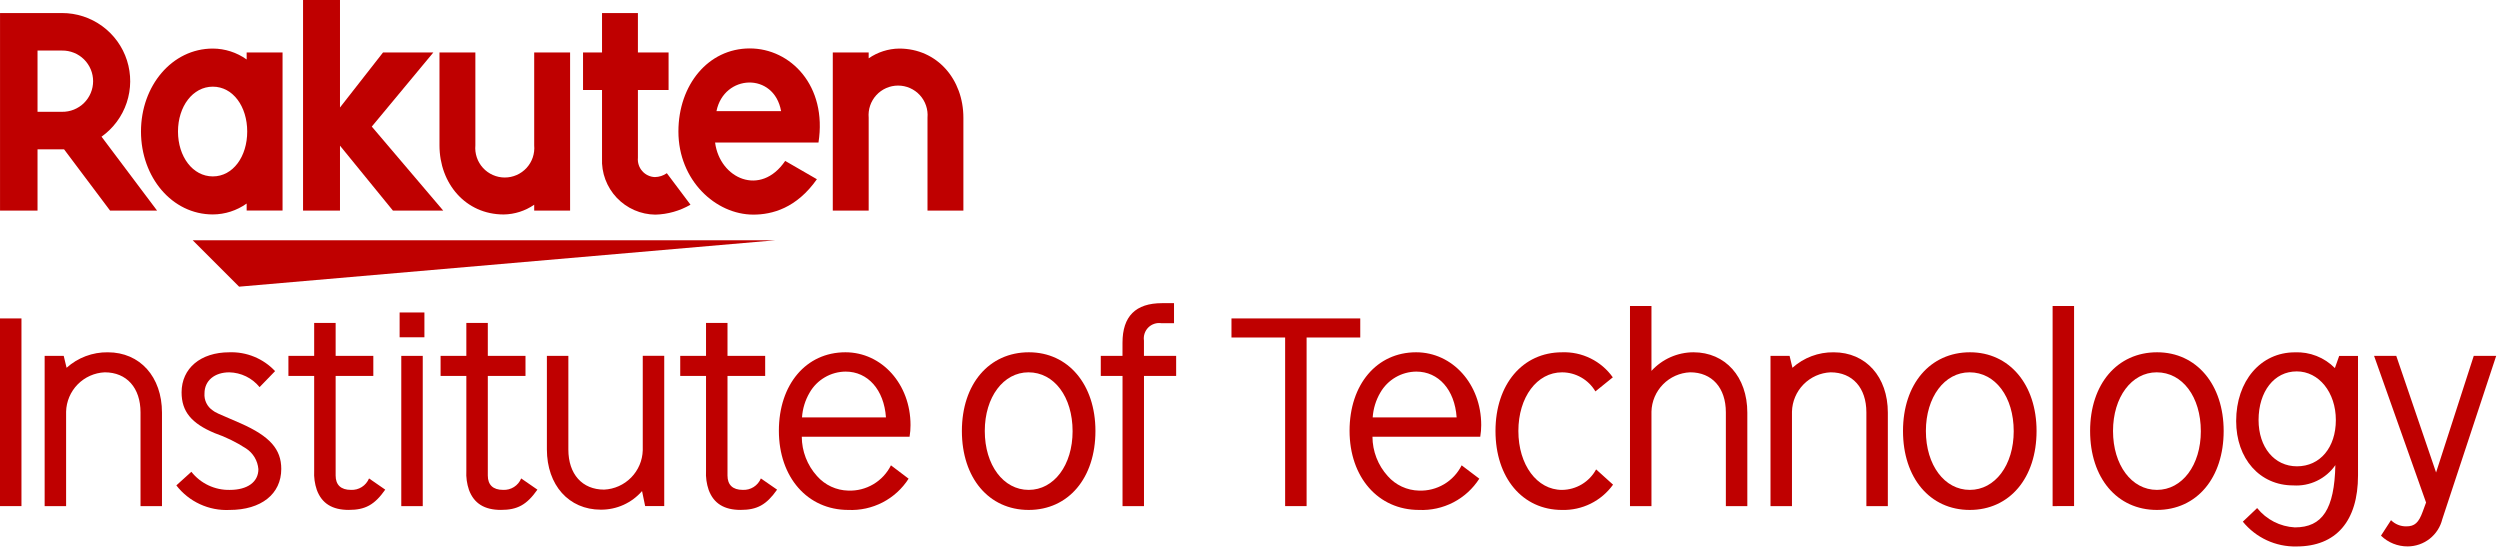 <svg width="183" height="41" viewBox="0 0 183 41" fill="none" xmlns="http://www.w3.org/2000/svg">
<path d="M1.571 37.047H0V23.309H1.571V37.047Z" fill="#BF0000"/>
<path d="M4.874 26.922C5.702 26.178 6.78 25.773 7.894 25.788C10.251 25.788 11.857 27.586 11.857 30.205V37.048H10.286V30.187C10.286 28.389 9.273 27.254 7.667 27.254C6.919 27.287 6.211 27.603 5.686 28.137C5.161 28.672 4.858 29.386 4.839 30.134V37.048H3.268V26.05H4.664L4.874 26.922Z" fill="#BF0000"/>
<path d="M19.001 28.338C18.732 28.007 18.395 27.739 18.012 27.552C17.629 27.365 17.21 27.264 16.784 27.255C15.701 27.255 14.969 27.868 14.969 28.792C14.95 29.037 14.996 29.283 15.104 29.504C15.211 29.725 15.376 29.913 15.581 30.049C15.791 30.206 15.791 30.206 17.622 30.991C19.751 31.934 20.589 32.879 20.589 34.326C20.589 36.159 19.123 37.328 16.801 37.328C16.055 37.364 15.312 37.219 14.634 36.906C13.956 36.593 13.364 36.121 12.908 35.53L14.008 34.535C14.342 34.958 14.77 35.298 15.258 35.528C15.745 35.758 16.279 35.872 16.818 35.861C18.111 35.861 18.914 35.285 18.914 34.343C18.889 34.037 18.794 33.74 18.637 33.477C18.479 33.214 18.263 32.99 18.006 32.824C17.291 32.361 16.523 31.986 15.719 31.706C14.008 30.992 13.292 30.118 13.292 28.721C13.292 26.958 14.689 25.788 16.784 25.788C17.408 25.765 18.031 25.876 18.609 26.114C19.187 26.351 19.708 26.71 20.136 27.166L19.001 28.338Z" fill="#BF0000"/>
<path d="M24.569 23.641V26.05H27.327V27.516H24.569V34.812C24.569 35.493 24.953 35.859 25.686 35.859C25.967 35.874 26.245 35.801 26.483 35.651C26.72 35.501 26.905 35.281 27.013 35.021L28.2 35.842C27.414 36.959 26.734 37.325 25.529 37.325C24.324 37.325 23.556 36.854 23.19 35.859C23.037 35.41 22.972 34.936 22.997 34.463V27.516H21.112V26.05H22.997V23.641H24.569Z" fill="#BF0000"/>
<path d="M29.252 24.689V22.873H31.067V24.689H29.252ZM29.374 37.049V26.05H30.945V37.049H29.374Z" fill="#BF0000"/>
<path d="M35.708 23.641V26.05H38.466V27.516H35.708V34.812C35.708 35.493 36.092 35.859 36.825 35.859C37.105 35.873 37.384 35.801 37.621 35.651C37.859 35.501 38.044 35.281 38.151 35.021L39.339 35.842C38.553 36.959 37.872 37.325 36.668 37.325C35.463 37.325 34.695 36.854 34.328 35.859C34.175 35.41 34.11 34.936 34.136 34.463V27.516H32.251V26.05H34.136V23.641H35.708Z" fill="#BF0000"/>
<path d="M46.998 35.946C46.623 36.378 46.158 36.723 45.637 36.958C45.115 37.193 44.549 37.312 43.977 37.308C41.638 37.308 40.032 35.51 40.032 32.891V26.048H41.604V32.907C41.604 34.705 42.616 35.84 44.222 35.84C44.97 35.805 45.676 35.489 46.201 34.955C46.725 34.421 47.029 33.708 47.05 32.96V26.047H48.622V37.045H47.225L46.998 35.946Z" fill="#BF0000"/>
<path d="M53.253 23.641V26.05H56.011V27.516H53.253V34.812C53.253 35.493 53.637 35.859 54.37 35.859C54.651 35.873 54.929 35.801 55.166 35.651C55.404 35.5 55.589 35.281 55.696 35.021L56.883 35.842C56.098 36.959 55.417 37.325 54.212 37.325C53.008 37.325 52.24 36.854 51.873 35.859C51.72 35.41 51.655 34.936 51.681 34.463V27.516H49.793V26.05H51.681V23.641H53.253Z" fill="#BF0000"/>
<path d="M66.51 35.04C66.04 35.775 65.384 36.373 64.609 36.775C63.833 37.176 62.966 37.367 62.094 37.327C59.108 37.327 57.014 34.935 57.014 31.531C57.014 28.144 59.003 25.787 61.884 25.787C64.556 25.787 66.65 28.127 66.65 31.112C66.651 31.398 66.628 31.684 66.581 31.967H58.69C58.694 33.032 59.091 34.058 59.806 34.848C60.093 35.174 60.444 35.437 60.838 35.62C61.232 35.803 61.66 35.903 62.094 35.912C62.737 35.937 63.374 35.775 63.928 35.447C64.482 35.119 64.93 34.638 65.218 34.062L66.51 35.04ZM64.852 30.553C64.712 28.528 63.525 27.201 61.902 27.201C61.366 27.205 60.841 27.348 60.379 27.618C59.916 27.887 59.532 28.273 59.266 28.738C58.941 29.291 58.749 29.913 58.707 30.553H64.852Z" fill="#BF0000"/>
<path d="M80.186 31.548C80.186 34.987 78.213 37.327 75.298 37.327C72.383 37.327 70.41 34.987 70.41 31.548C70.41 28.109 72.4 25.787 75.316 25.787C78.196 25.787 80.186 28.144 80.186 31.548ZM72.086 31.548C72.086 34.044 73.448 35.86 75.3 35.86C77.153 35.86 78.514 34.044 78.514 31.566C78.514 29.052 77.17 27.254 75.285 27.254C73.448 27.254 72.086 29.069 72.086 31.548Z" fill="#BF0000"/>
<path d="M82.167 25.089C82.167 23.151 83.128 22.191 85.065 22.191H85.938V23.658H85.013C84.839 23.632 84.662 23.647 84.496 23.702C84.329 23.757 84.178 23.85 84.054 23.974C83.93 24.098 83.837 24.25 83.782 24.416C83.727 24.583 83.712 24.76 83.737 24.933V26.05H86.094V27.517H83.74V37.049H82.169V27.516H80.577V26.049H82.166L82.167 25.089Z" fill="#BF0000"/>
<path d="M95.643 24.705V37.047H94.072V24.705H90.144V23.309H99.571V24.705H95.643Z" fill="#BF0000"/>
<path d="M108.285 35.04C107.814 35.775 107.158 36.373 106.383 36.775C105.607 37.176 104.74 37.367 103.868 37.327C100.883 37.327 98.788 34.935 98.788 31.531C98.788 28.144 100.778 25.787 103.658 25.787C106.33 25.787 108.425 28.127 108.425 31.112C108.426 31.398 108.402 31.684 108.355 31.967H100.464C100.468 33.032 100.866 34.058 101.581 34.848C101.868 35.174 102.219 35.437 102.613 35.62C103.006 35.803 103.434 35.903 103.868 35.912C104.512 35.937 105.148 35.775 105.703 35.447C106.257 35.119 106.705 34.638 106.993 34.062L108.285 35.04ZM106.626 30.553C106.487 28.528 105.3 27.201 103.676 27.201C103.141 27.205 102.616 27.348 102.153 27.618C101.691 27.887 101.307 28.273 101.04 28.738C100.715 29.291 100.524 29.913 100.481 30.553H106.626Z" fill="#BF0000"/>
<path d="M116.784 28.651C116.533 28.227 116.176 27.874 115.747 27.63C115.318 27.385 114.834 27.256 114.34 27.255C112.507 27.255 111.145 29.07 111.145 31.549C111.145 34.028 112.507 35.861 114.34 35.861C114.852 35.856 115.354 35.714 115.793 35.45C116.231 35.186 116.592 34.81 116.836 34.36L118.076 35.477C117.651 36.067 117.089 36.544 116.438 36.867C115.787 37.189 115.066 37.348 114.34 37.328C111.442 37.328 109.47 34.971 109.47 31.549C109.47 28.127 111.459 25.788 114.34 25.788C115.063 25.761 115.782 25.915 116.431 26.235C117.08 26.555 117.639 27.031 118.058 27.621L116.784 28.651Z" fill="#BF0000"/>
<path d="M120.887 27.148C121.277 26.721 121.751 26.38 122.28 26.145C122.809 25.911 123.381 25.789 123.959 25.787C126.298 25.787 127.904 27.585 127.904 30.204V37.047H126.333V30.186C126.333 28.388 125.321 27.253 123.715 27.253C122.966 27.286 122.258 27.601 121.733 28.136C121.208 28.67 120.905 29.384 120.887 30.133V37.047H119.315V22.398H120.887V27.148Z" fill="#BF0000"/>
<path d="M131.207 26.922C132.035 26.178 133.113 25.773 134.226 25.788C136.584 25.788 138.19 27.586 138.19 30.205V37.048H136.619V30.187C136.619 28.389 135.606 27.254 133.999 27.254C133.251 27.287 132.543 27.603 132.018 28.137C131.493 28.672 131.191 29.386 131.172 30.134V37.048H129.601V26.05H130.997L131.207 26.922Z" fill="#BF0000"/>
<path d="M149.076 31.548C149.076 34.987 147.103 37.327 144.187 37.327C141.272 37.327 139.3 34.987 139.3 31.548C139.3 28.109 141.289 25.787 144.205 25.787C147.085 25.787 149.076 28.144 149.076 31.548ZM140.975 31.548C140.975 34.044 142.337 35.86 144.189 35.86C146.041 35.86 147.404 34.044 147.404 31.566C147.404 29.052 146.059 27.254 144.174 27.254C142.337 27.254 140.975 29.069 140.975 31.548Z" fill="#BF0000"/>
<path d="M150.251 37.047V22.398H151.822V37.045L150.251 37.047Z" fill="#BF0000"/>
<path d="M162.772 31.548C162.772 34.987 160.799 37.327 157.884 37.327C154.969 37.327 152.996 34.987 152.996 31.548C152.996 28.109 154.986 25.787 157.902 25.787C160.782 25.787 162.772 28.144 162.772 31.548ZM154.673 31.548C154.673 34.044 156.034 35.86 157.887 35.86C159.74 35.86 161.101 34.044 161.101 31.566C161.101 29.052 159.757 27.254 157.871 27.254C156.034 27.254 154.673 29.069 154.673 31.548Z" fill="#BF0000"/>
<path d="M172.607 34.797C172.607 38.149 171.001 40.001 168.104 40.001C167.354 40.018 166.61 39.863 165.929 39.548C165.249 39.233 164.649 38.767 164.175 38.186L165.223 37.19C165.557 37.607 165.976 37.948 166.451 38.192C166.926 38.435 167.448 38.576 167.981 38.605C170.006 38.605 170.879 37.26 170.949 34.048C170.606 34.541 170.141 34.937 169.599 35.197C169.058 35.457 168.458 35.572 167.859 35.532C165.415 35.532 163.687 33.577 163.687 30.819C163.687 27.886 165.484 25.791 167.981 25.791C168.523 25.767 169.064 25.858 169.569 26.057C170.074 26.255 170.532 26.557 170.914 26.943L171.228 26.053H172.606L172.607 34.797ZM165.327 30.747C165.327 32.737 166.48 34.134 168.138 34.134C169.832 34.134 170.984 32.756 170.984 30.747C170.984 28.722 169.744 27.186 168.121 27.186C166.48 27.185 165.327 28.651 165.327 30.746V30.747Z" fill="#BF0000"/>
<path d="M182.721 26.049L178.775 38.007C178.636 38.574 178.311 39.077 177.852 39.438C177.393 39.798 176.827 39.995 176.244 39.997C175.514 40.002 174.812 39.72 174.288 39.211L175.022 38.077C175.169 38.223 175.343 38.338 175.535 38.416C175.726 38.494 175.932 38.533 176.139 38.53C176.751 38.53 177.047 38.268 177.344 37.448L177.588 36.785L173.782 26.049H175.406L178.321 34.585L181.079 26.049H182.721Z" fill="#BF0000"/>
<path d="M56.769 17.586H14.104L17.502 20.984L56.769 17.586Z" fill="#BF0000"/>
<path d="M18.055 3.839V4.353C17.332 3.838 16.468 3.559 15.58 3.555C12.591 3.555 10.32 6.281 10.32 9.626C10.32 12.971 12.591 15.697 15.58 15.697C16.468 15.693 17.332 15.414 18.055 14.899V15.412H20.683V3.839H18.055ZM15.58 12.913C14.106 12.913 13.029 11.462 13.029 9.628C13.029 7.794 14.108 6.344 15.58 6.344C17.052 6.344 18.096 7.796 18.096 9.628C18.096 11.46 17.058 12.913 15.578 12.913H15.58Z" fill="#BF0000"/>
<path d="M39.103 3.838V10.639C39.13 10.938 39.094 11.239 38.999 11.523C38.903 11.808 38.748 12.069 38.546 12.291C38.343 12.512 38.097 12.689 37.822 12.81C37.547 12.931 37.251 12.994 36.95 12.994C36.65 12.994 36.353 12.931 36.079 12.81C35.804 12.689 35.557 12.512 35.355 12.291C35.152 12.069 34.998 11.808 34.902 11.523C34.806 11.239 34.77 10.938 34.797 10.639V3.838H32.17V10.639C32.17 13.429 34.079 15.699 36.87 15.699C37.669 15.688 38.446 15.439 39.103 14.985V15.415H41.731V3.838H39.103Z" fill="#BF0000"/>
<path d="M63.587 15.416V8.615C63.561 8.317 63.597 8.016 63.693 7.732C63.789 7.448 63.944 7.187 64.146 6.965C64.349 6.744 64.595 6.568 64.869 6.447C65.144 6.326 65.44 6.264 65.74 6.264C66.04 6.264 66.337 6.326 66.611 6.447C66.885 6.568 67.132 6.744 67.334 6.965C67.537 7.187 67.691 7.448 67.787 7.732C67.883 8.016 67.919 8.317 67.893 8.615V15.416H70.52V8.615C70.52 5.825 68.612 3.555 65.82 3.555C65.022 3.566 64.245 3.815 63.587 4.269V3.839H60.96V15.416L63.587 15.416Z" fill="#BF0000"/>
<path d="M2.747 15.417V10.932H4.691L8.058 15.417H11.498L7.432 10.005C8.294 9.393 8.939 8.522 9.274 7.519C9.609 6.515 9.616 5.432 9.295 4.424C8.973 3.416 8.339 2.537 7.485 1.914C6.631 1.29 5.6 0.954 4.543 0.955H0.002V15.417H2.747ZM2.747 3.701H4.541C4.838 3.696 5.133 3.751 5.409 3.862C5.685 3.972 5.936 4.137 6.148 4.345C6.359 4.554 6.527 4.803 6.642 5.077C6.757 5.351 6.816 5.645 6.816 5.942C6.816 6.24 6.757 6.534 6.642 6.808C6.527 7.082 6.359 7.331 6.148 7.54C5.936 7.748 5.685 7.912 5.409 8.023C5.133 8.134 4.838 8.188 4.541 8.184H2.747V3.701Z" fill="#BF0000"/>
<path d="M48.812 12.678C48.555 12.859 48.249 12.958 47.934 12.962C47.757 12.956 47.584 12.913 47.425 12.836C47.266 12.76 47.124 12.652 47.008 12.519C46.892 12.386 46.804 12.231 46.751 12.063C46.697 11.895 46.678 11.718 46.695 11.542V6.588H48.94V3.84H46.695V0.955H44.068V3.84H42.678V6.588H44.068V11.582C44.044 12.112 44.127 12.641 44.312 13.138C44.498 13.635 44.781 14.09 45.145 14.475C45.51 14.86 45.948 15.168 46.434 15.381C46.92 15.593 47.444 15.706 47.974 15.711C48.878 15.687 49.762 15.437 50.544 14.983L48.812 12.678Z" fill="#BF0000"/>
<path d="M27.215 9.266L31.722 3.839H28.039L24.887 7.869V0H22.183V15.418H24.887V10.663L28.764 15.418H32.446L27.215 9.266Z" fill="#BF0000"/>
<path d="M54.883 3.545C51.841 3.545 49.66 6.217 49.66 9.627C49.66 13.213 52.398 15.71 55.144 15.71C56.529 15.71 58.307 15.235 59.797 13.119L57.476 11.779C55.681 14.424 52.69 13.081 52.345 10.436H59.913C60.561 6.28 57.874 3.545 54.883 3.545ZM57.178 8.133H52.446C52.997 5.421 56.664 5.266 57.176 8.133H57.178Z" fill="#BF0000"/>
</svg>
